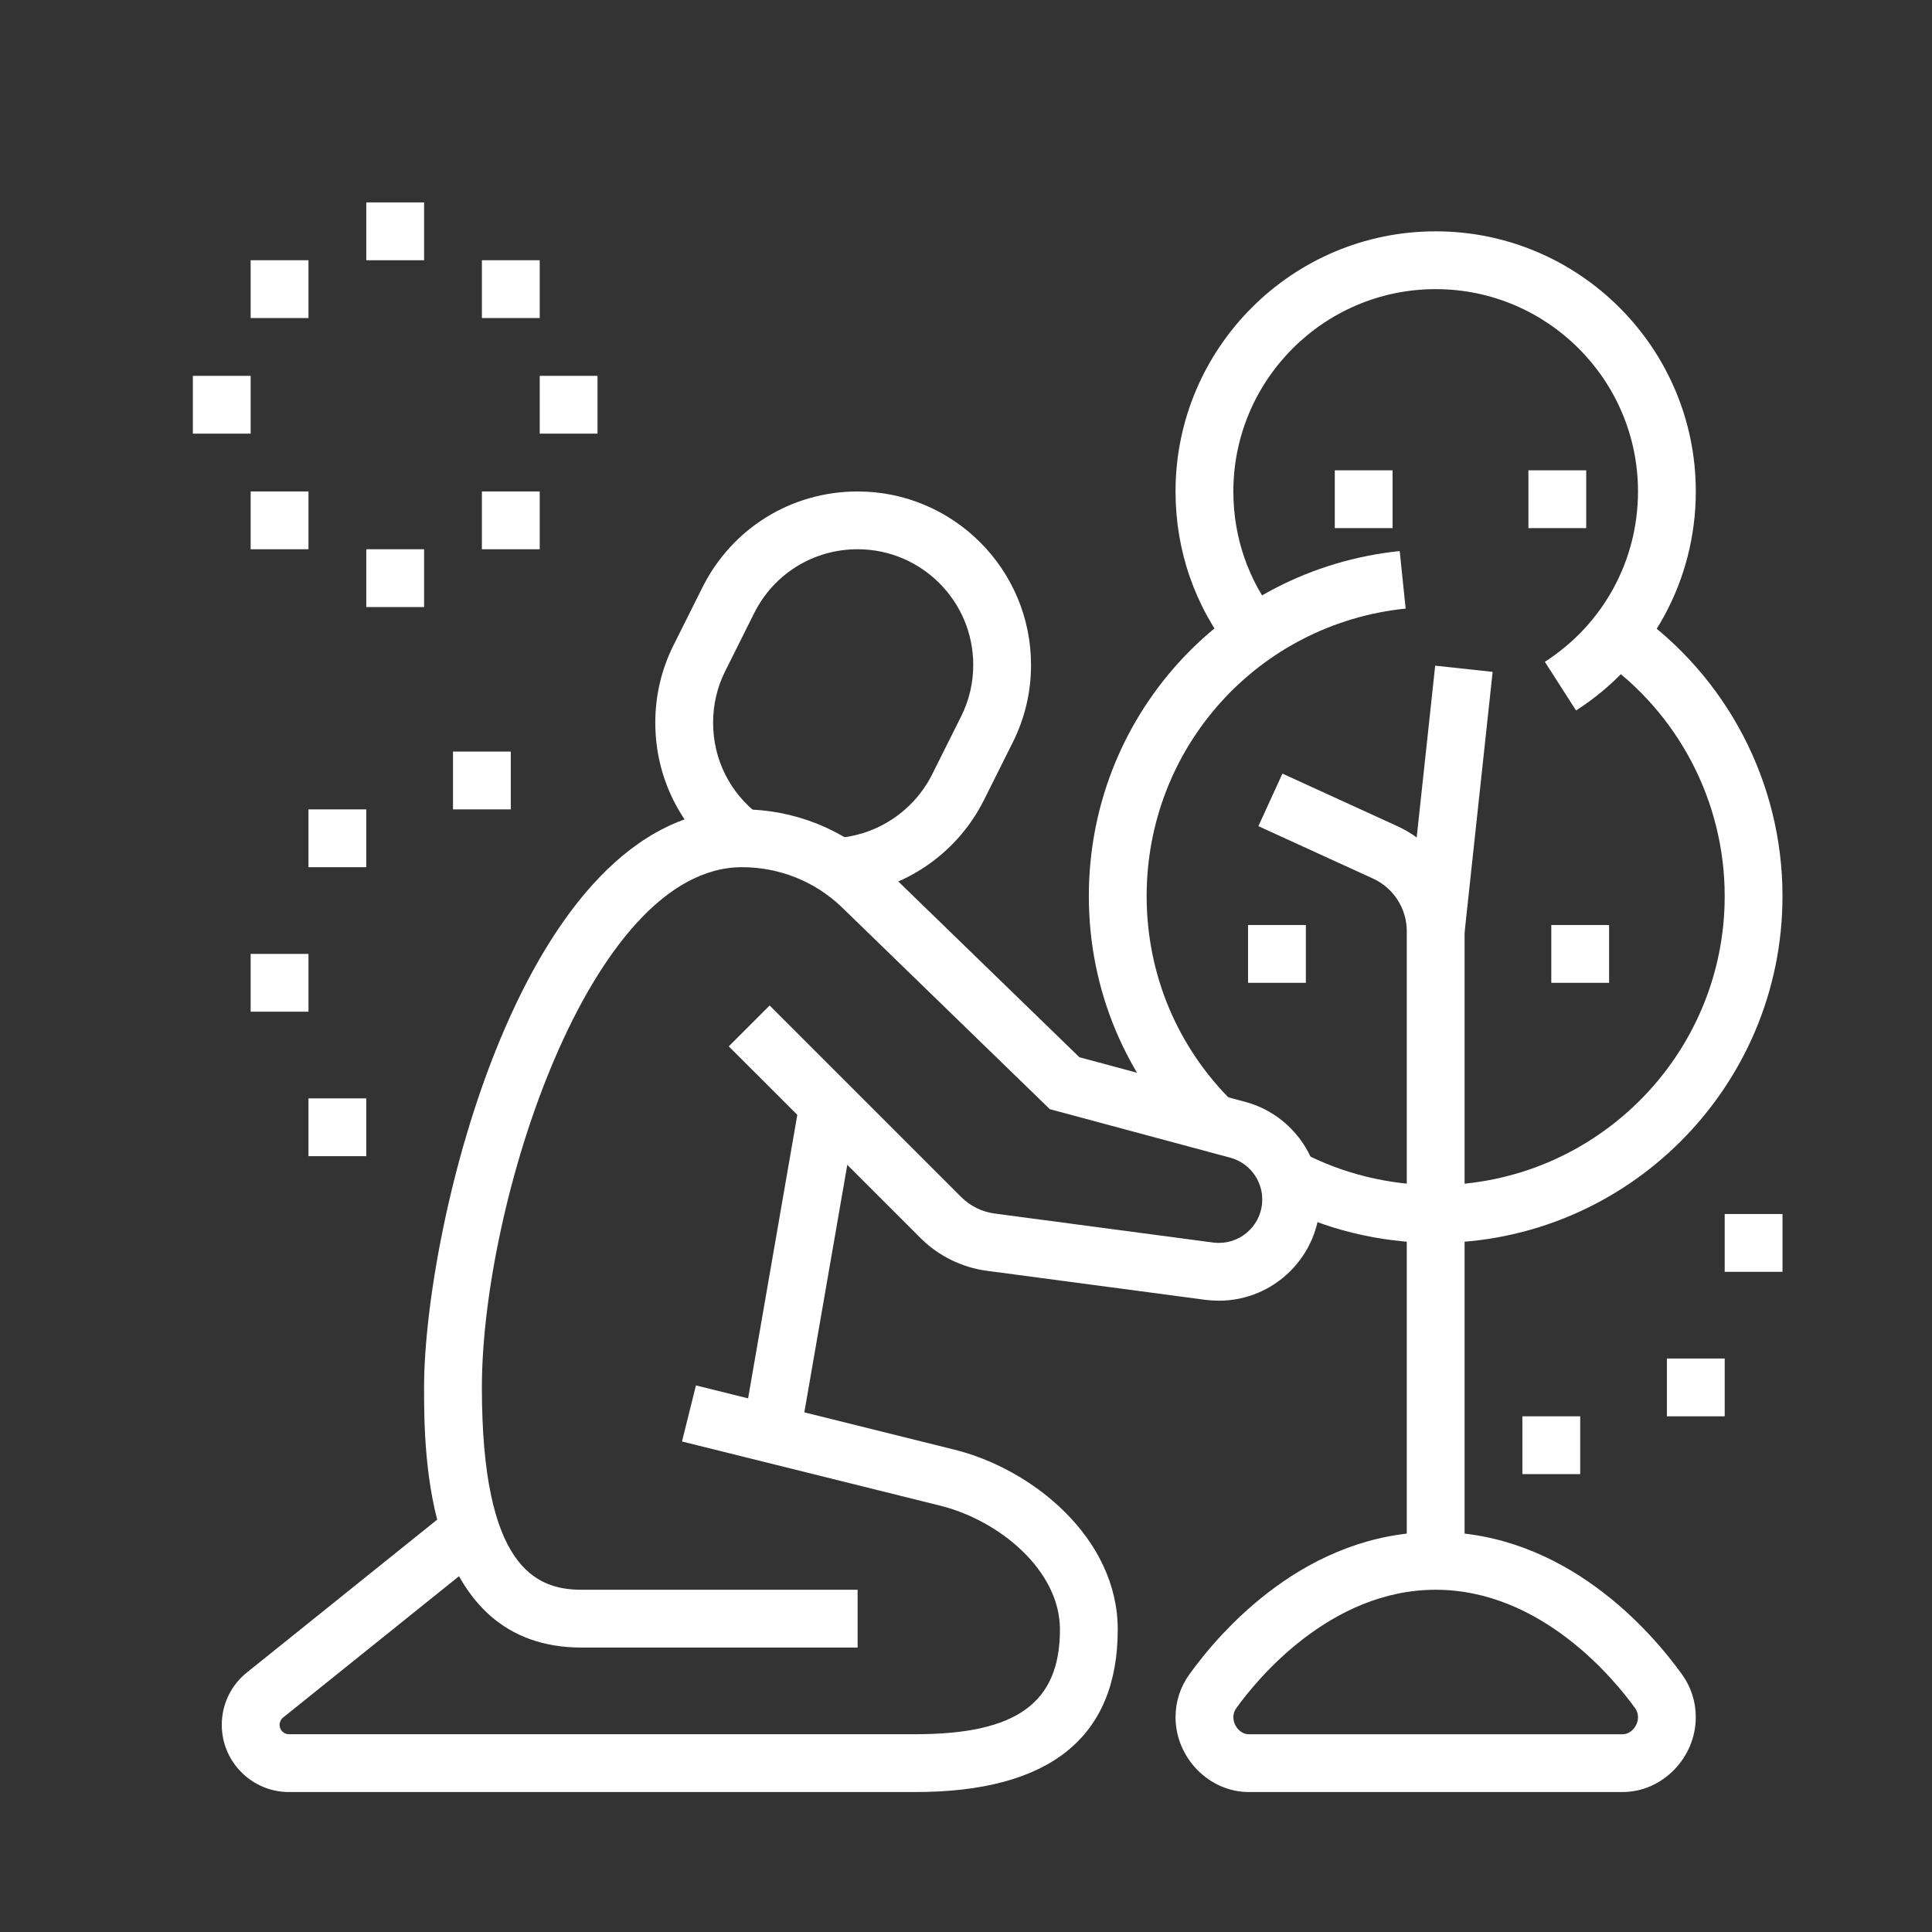<?xml version="1.0" encoding="utf-8"?>
<!-- Generator: Adobe Illustrator 16.0.0, SVG Export Plug-In . SVG Version: 6.00 Build 0)  -->
<!DOCTYPE svg PUBLIC "-//W3C//DTD SVG 1.1//EN" "http://www.w3.org/Graphics/SVG/1.1/DTD/svg11.dtd">
<svg version="1.1" id="Calque_1" xmlns="http://www.w3.org/2000/svg" xmlns:xlink="http://www.w3.org/1999/xlink" x="0px" y="0px"
	 width="110px" height="110px" viewBox="0 0 110 110" enable-background="new 0 0 110 110" xml:space="preserve">
<rect x="0" y="0" width="110" height="110" fill="#333333" stroke="none"/>
<g>
	<g>
		<g>
			
				<rect x="86.621" y="287.519" transform="matrix(0.102 0.995 -0.995 0.102 375.327 162.634)" fill="#F9A35B" width="21.907" height="3.409"/>
			<rect x="70.902" y="308.993" fill="#F9A35B" width="3.407" height="20.443"/>
			<path fill="#F9A35B" d="M72.605,324.325c-5.637,0-10.222-4.968-10.222-11.073c0-5.482,7.859-18.941,8.755-20.46l1.467-2.481
				l1.468,2.481c0.896,1.519,8.755,14.978,8.755,20.46C82.828,319.357,78.242,324.325,72.605,324.325z M72.609,297.091
				c-2.719,4.896-6.818,12.965-6.818,16.161c0,4.228,3.057,7.666,6.814,7.666c3.759,0,6.814-3.438,6.814-7.666
				C79.42,310.312,75.69,302.639,72.609,297.091z"/>
			
				<rect x="106.35" y="280.031" transform="matrix(0.928 0.371 -0.371 0.928 112.604 -21.05)" fill="#F9A35B" width="9.174" height="3.407"/>
			<path fill="#F9A35B" d="M81.523,284.777l-0.286-3.395c0.946-0.08,1.86-0.173,2.739-0.277l0.402,3.384
				C83.463,284.598,82.51,284.693,81.523,284.777z"/>
			<path fill="#F9A35B" d="M72.605,285.142c-2.615,0-25.555-0.191-25.555-6.814c0-6.624,22.939-6.815,25.555-6.815
				s25.555,0.191,25.555,6.815c0,2.542-3.022,4.296-9.512,5.515l-0.628-3.348c4.188-0.788,5.997-1.705,6.578-2.178
				c-1.509-1.327-9.42-3.396-21.993-3.396c-12.605,0-20.526,2.081-22.004,3.407c1.478,1.326,9.398,3.407,22.004,3.407
				c1.602,0,3.164-0.035,4.676-0.101l0.146,3.404C75.87,285.106,74.256,285.142,72.605,285.142z"/>
			<path fill="#F9A35B" d="M43.913,326.029c-3.933,0-20.713-14.936-20.713-32.37c0-12.992,5.589-20.443,15.333-20.443
				c6.543,0,9.966,2.447,11.427,3.906l-2.409,2.409c-0.875-0.875-3.504-2.908-9.018-2.908c-10.376,0-11.925,10.675-11.925,17.036
				c0,15.718,14.8,28.382,17.436,28.973L43.913,326.029z"/>
			<path fill="#F9A35B" d="M44.892,316.728c-3.131,0-13.173-9.798-13.173-21.242c0-8.61,3.911-13.751,10.465-13.751
				c3.457,0,5.637,1.041,6.861,1.915l-1.983,2.771c-0.667-0.477-2.189-1.278-4.878-1.278c-5.833,0-7.058,5.624-7.058,10.344
				c0,9.657,8.327,17.304,10.019,17.866c-0.001-0.002-0.095-0.032-0.252-0.032V316.728z"/>
			<path fill="#F9A35B" d="M72.605,336.25c-14.768,0-30.666-2.932-30.666-9.369l0.01-0.179l5.111-48.554l3.387,0.356l-5.098,48.438
				c0.192,2.041,9.796,5.9,27.255,5.9c17.446,0,27.049-3.854,27.256-5.896l-1.049-9.25l14.957-35.256l6.509-6.072l-11.772-4.803
				l-0.123,8.928l-8.781,14.902l-2.936-1.73l8.309-14.1v-8.055c0-1.878,1.529-3.406,3.408-3.406c0.539,0,1.055,0.121,1.533,0.361
				l12.248,5.025c0.973,0.633,1.551,1.7,1.551,2.856c0,1.079-0.508,2.089-1.37,2.731l-5.72,5.354L102.3,318.203l0.972,8.678
				C103.271,333.318,87.373,336.25,72.605,336.25z"/>
		</g>
		
			<rect x="51.704" y="319.709" transform="matrix(0.995 0.105 -0.105 0.995 33.896 -3.826)" fill="#F9A35B" width="3.406" height="2.75"/>
		
			<rect x="53.155" y="300.778" transform="matrix(0.995 0.105 -0.105 0.995 32.458 -4.053)" fill="#F9A35B" width="3.406" height="13.058"/>
	</g>
	<polygon fill="#F9A35B" points="84.531,247.661 81.124,247.661 81.124,251.068 84.531,251.068 84.531,247.661 	"/>
	<polygon fill="#F9A35B" points="94.754,251.068 91.346,251.068 91.346,254.476 94.754,254.476 94.754,251.068 	"/>
	<polygon fill="#F9A35B" points="104.975,257.883 101.568,257.883 101.568,261.291 104.975,261.291 104.975,257.883 	"/>
	<polygon fill="#F9A35B" points="74.31,245.957 70.902,245.957 70.902,249.364 74.31,249.364 74.31,245.957 	"/>
	<polygon fill="#F9A35B" points="64.088,247.661 60.68,247.661 60.68,251.068 64.088,251.068 64.088,247.661 	"/>
	<polygon fill="#F9A35B" points="53.866,251.068 50.458,251.068 50.458,254.476 53.866,254.476 53.866,251.068 	"/>
	<polygon fill="#F9A35B" points="36.83,268.105 33.422,268.105 33.422,271.512 36.83,271.512 36.83,268.105 	"/>
	<polygon fill="#F9A35B" points="43.644,257.883 40.236,257.883 40.236,261.291 43.644,261.291 43.644,257.883 	"/>
</g>
<g>
	<g>
		<g>
			
				<rect x="-60.707" y="264.52" transform="matrix(0.102 0.995 -0.995 0.102 220.16 288.541)" fill="#FFFFFF" width="21.907" height="3.409"/>
			<rect x="-76.426" y="285.994" fill="#FFFFFF" width="3.407" height="20.443"/>
			<path fill="#FFFFFF" d="M-74.723,301.326c-5.636,0-10.222-4.968-10.222-11.073c0-5.482,7.859-18.941,8.755-20.46l1.467-2.481
				l1.468,2.481c0.896,1.519,8.755,14.978,8.755,20.46C-64.5,296.358-69.086,301.326-74.723,301.326z M-74.719,274.092
				c-2.719,4.896-6.818,12.965-6.818,16.161c0,4.228,3.057,7.666,6.814,7.666c3.759,0,6.814-3.438,6.814-7.666
				C-67.908,287.313-71.638,279.64-74.719,274.092z"/>
			
				<rect x="-40.978" y="257.032" transform="matrix(0.928 0.371 -0.371 0.928 93.516 32.036)" fill="#FFFFFF" width="9.174" height="3.407"/>
			<path fill="#FFFFFF" d="M-65.805,261.778l-0.286-3.395c0.946-0.08,1.86-0.173,2.739-0.277l0.402,3.384
				C-63.865,261.599-64.818,261.694-65.805,261.778z"/>
			<path fill="#FFFFFF" d="M-74.723,262.143c-2.615,0-25.555-0.191-25.555-6.814s22.94-6.815,25.555-6.815
				c2.615,0,25.555,0.192,25.555,6.815c0,2.542-3.022,4.296-9.512,5.515l-0.628-3.348c4.188-0.788,5.997-1.705,6.578-2.178
				c-1.509-1.327-9.42-3.397-21.993-3.397c-12.605,0-20.526,2.082-22.004,3.408c1.478,1.326,9.398,3.407,22.004,3.407
				c1.602,0,3.164-0.035,4.676-0.101l0.146,3.404C-71.458,262.107-73.072,262.143-74.723,262.143z"/>
			<path fill="#FFFFFF" d="M-103.415,303.03c-3.933,0-20.713-14.936-20.713-32.37c0-12.992,5.589-20.443,15.333-20.443
				c6.543,0,9.966,2.447,11.427,3.906l-2.409,2.409c-0.875-0.875-3.504-2.908-9.018-2.908c-10.376,0-11.925,10.675-11.925,17.036
				c0,15.718,14.8,28.382,17.436,28.973L-103.415,303.03z"/>
			<path fill="#FFFFFF" d="M-102.437,293.729c-3.131,0-13.173-9.798-13.173-21.242c0-8.61,3.911-13.751,10.465-13.751
				c3.457,0,5.637,1.041,6.861,1.915l-1.983,2.771c-0.667-0.477-2.189-1.278-4.878-1.278c-5.833,0-7.058,5.624-7.058,10.344
				c0,9.657,8.327,17.304,10.019,17.866c-0.001-0.002-0.095-0.032-0.252-0.032V293.729z"/>
			<path fill="#FFFFFF" d="M-74.723,313.251c-14.768,0-30.666-2.932-30.666-9.369l0.01-0.179l5.111-48.554l3.387,0.356
				l-5.098,48.438c0.192,2.041,9.796,5.9,27.255,5.9c17.446,0,27.049-3.854,27.256-5.896l-1.049-9.25l14.957-35.256l6.509-6.073
				l-11.772-4.801l-0.123,8.927l-8.781,14.902l-2.936-1.73l8.309-14.1v-8.055c0-1.878,1.529-3.407,3.408-3.407
				c0.539,0,1.055,0.122,1.533,0.363l12.248,5.023c0.973,0.633,1.551,1.701,1.551,2.857c0,1.079-0.508,2.089-1.37,2.731l-5.72,5.354
				l-14.325,33.769l0.972,8.678C-44.057,310.319-59.955,313.251-74.723,313.251z"/>
		</g>
		
			<rect x="-95.624" y="296.71" transform="matrix(0.995 0.105 -0.105 0.995 30.68 11.466)" fill="#FFFFFF" width="3.406" height="2.75"/>
		
			<rect x="-94.173" y="277.779" transform="matrix(0.995 0.105 -0.105 0.995 29.242 11.237)" fill="#FFFFFF" width="3.406" height="13.058"/>
	</g>
	<polygon fill="#FFFFFF" points="-62.797,224.662 -66.204,224.662 -66.204,228.069 -62.797,228.069 -62.797,224.662 	"/>
	<polygon fill="#FFFFFF" points="-52.574,228.069 -55.982,228.069 -55.982,231.477 -52.574,231.477 -52.574,228.069 	"/>
	<polygon fill="#FFFFFF" points="-42.354,234.884 -45.76,234.884 -45.76,238.291 -42.354,238.291 -42.354,234.884 	"/>
	<polygon fill="#FFFFFF" points="-73.019,222.959 -76.426,222.959 -76.426,226.365 -73.019,226.365 -73.019,222.959 	"/>
	<polygon fill="#FFFFFF" points="-83.241,224.662 -86.648,224.662 -86.648,228.069 -83.241,228.069 -83.241,224.662 	"/>
	<polygon fill="#FFFFFF" points="-93.462,228.069 -96.87,228.069 -96.87,231.477 -93.462,231.477 -93.462,228.069 	"/>
	<polygon fill="#FFFFFF" points="-110.499,245.105 -113.906,245.105 -113.906,248.513 -110.499,248.513 -110.499,245.105 	"/>
	<polygon fill="#FFFFFF" points="-103.685,234.884 -107.092,234.884 -107.092,238.291 -103.685,238.291 -103.685,234.884 	"/>
</g>
<g>
	<path fill="#F9A35B" d="M-174.458,201.908h-9.169v-3.406h9.169c9.991,0,27.082-9.047,34.572-16.538
		c2.17-2.172,3.896-5.896,5.002-8.781l-39.129,21.911h-14.073v-3.406h13.185l45.749-25.621l-1.068,3.92
		c-0.11,0.4-2.728,9.858-7.254,14.387C-145.585,192.482-163.507,201.908-174.458,201.908z"/>
	<path fill="#F9A35B" d="M-213.642,222.352c-1.371,0-2.603-0.814-3.138-2.076l-3.364-6.719c-0.225-0.531-0.313-0.973-0.313-1.426
		c0-1.203,0.646-2.328,1.682-2.939c0,0,28.683-16.871,28.954-17.033c0.524-0.309,1.123-0.471,1.734-0.471
		c1.301,0,2.47,0.723,3.051,1.889l3.409,6.818c0.231,0.465,0.354,0.99,0.354,1.514c0,1.203-0.646,2.328-1.682,2.938l-28.96,17.037
		C-212.433,222.189-213.031,222.352-213.642,222.352z M-188.132,195.018c-0.779,0.561-2.148,1.365-4.48,2.738l-24.436,14.375
		l3.359,6.715l29.009-16.938L-188.132,195.018z"/>
	<rect x="-177.865" y="200.205" fill="#F9A35B" width="3.407" height="7.465"/>
	<path fill="#F9A35B" d="M-173.905,193.736l-3.334-0.695c2.12-10.178,9.706-24.318,16.91-31.521
		c4.527-4.527,13.985-7.145,14.387-7.254l3.92-1.069l-19.333,34.521l-2.972-1.664l15.188-27.122
		c-2.887,1.106-6.614,2.832-8.781,4.998C-163.883,169.892-171.729,183.291-173.905,193.736z"/>
	<rect x="-171.051" y="199.615" fill="#F9A35B" width="3.407" height="12.516"/>
	<path fill="#F9A35B" d="M-188.087,244.5c-0.453,0-0.896-0.088-1.316-0.264l-6.924-3.457c-1.167-0.492-1.981-1.723-1.981-3.094
		c0-0.611,0.163-1.209,0.473-1.732l17.033-28.955c0.876-1.488,2.917-2.088,4.452-1.328l0.005,0.002l6.814,3.406
		c1.165,0.582,1.888,1.752,1.888,3.053c0,0.609-0.163,1.209-0.472,1.73l-17.033,28.957
		C-185.759,243.854-186.884,244.5-188.087,244.5z M-177.862,208.723l-17.04,28.963l6.913,3.453l16.938-29.008L-177.862,208.723z"/>
	<polygon fill="#F9A35B" points="-186.383,150.798 -189.791,150.798 -189.791,154.206 -186.383,154.206 -186.383,150.798 	"/>
	<polygon fill="#F9A35B" points="-174.458,143.983 -177.865,143.983 -177.865,147.392 -174.458,147.392 -174.458,143.983 	"/>
	<polygon fill="#F9A35B" points="-203.42,184.873 -206.827,184.873 -206.827,188.279 -203.42,188.279 -203.42,184.873 	"/>
	<polygon fill="#F9A35B" points="-201.716,171.242 -205.124,171.242 -205.124,174.649 -201.716,174.649 -201.716,171.242 	"/>
	<polygon fill="#F9A35B" points="-194.902,159.316 -198.309,159.316 -198.309,162.724 -194.902,162.724 -194.902,159.316 	"/>
	<polygon fill="#F9A35B" points="-160.829,142.28 -164.236,142.28 -164.236,145.688 -160.829,145.688 -160.829,142.28 	"/>
	<polygon fill="#F9A35B" points="-135.274,150.798 -138.681,150.798 -138.681,154.206 -135.274,154.206 -135.274,150.798 	"/>
	<polygon fill="#F9A35B" points="-160.829,227.463 -164.236,227.463 -164.236,230.871 -160.829,230.871 -160.829,227.463 	"/>
	<polygon fill="#F9A35B" points="-147.199,225.76 -150.607,225.76 -150.607,229.168 -147.199,229.168 -147.199,225.76 	"/>
	<polygon fill="#F9A35B" points="-147.199,143.983 -150.607,143.983 -150.607,147.392 -147.199,147.392 -147.199,143.983 	"/>
	<polygon fill="#F9A35B" points="-118.238,184.873 -121.644,184.873 -121.644,188.279 -118.238,188.279 -118.238,184.873 	"/>
	<polygon fill="#F9A35B" points="-119.941,198.502 -123.348,198.502 -123.348,201.908 -119.941,201.908 -119.941,198.502 	"/>
	<polygon fill="#F9A35B" points="-119.941,171.242 -123.348,171.242 -123.348,174.649 -119.941,174.649 -119.941,171.242 	"/>
	<polygon fill="#F9A35B" points="-126.755,159.316 -130.164,159.316 -130.164,162.724 -126.755,162.724 -126.755,159.316 	"/>
	<polygon fill="#F9A35B" points="-126.755,210.428 -130.164,210.428 -130.164,213.834 -126.755,213.834 -126.755,210.428 	"/>
	<polygon fill="#F9A35B" points="-135.274,218.945 -138.681,218.945 -138.681,222.352 -135.274,222.352 -135.274,218.945 	"/>
	
		<rect x="-214.27" y="209.956" transform="matrix(0.448 0.894 -0.894 0.448 74.009 303.436)" fill="#F9A35B" width="11.035" height="3.407"/>
	
		<rect x="-193.525" y="231.76" transform="matrix(0.894 0.448 -0.448 0.894 84.594 108.803)" fill="#F9A35B" width="11.034" height="3.407"/>
</g>
<g>
	<path fill="#FFFFFF" d="M-294.369,32.926h-9.169V29.52h9.169c9.99,0,27.082-9.047,34.572-16.538
		c2.17-2.172,3.896-5.896,5.001-8.781l-39.129,21.911h-14.073v-3.406h13.185l45.749-25.621l-1.069,3.92
		c-0.11,0.4-2.728,9.858-7.254,14.387C-265.496,23.5-283.417,32.926-294.369,32.926z"/>
	<path fill="#FFFFFF" d="M-333.552,53.37c-1.371,0-2.603-0.814-3.138-2.076l-3.364-6.719c-0.225-0.531-0.313-0.973-0.313-1.426
		c0-1.203,0.646-2.328,1.682-2.939c0,0,28.683-16.871,28.954-17.033c0.524-0.309,1.123-0.471,1.734-0.471
		c1.301,0,2.47,0.723,3.051,1.889l3.409,6.818c0.231,0.465,0.354,0.99,0.354,1.514c0,1.203-0.646,2.328-1.682,2.938l-28.96,17.037
		C-332.343,53.208-332.942,53.37-333.552,53.37z M-308.042,26.036c-0.779,0.561-2.148,1.365-4.48,2.738l-24.436,14.375l3.359,6.715
		l29.009-16.938L-308.042,26.036z"/>
	<rect x="-297.776" y="31.223" fill="#FFFFFF" width="3.407" height="7.465"/>
	<path fill="#FFFFFF" d="M-293.816,24.754l-3.334-0.695c2.12-10.178,9.706-24.318,16.911-31.521
		c4.527-4.527,13.984-7.145,14.386-7.254l3.92-1.069l-19.333,34.521l-2.971-1.664l15.188-27.122
		c-2.888,1.106-6.615,2.832-8.781,4.998C-283.794,0.91-291.64,14.309-293.816,24.754z"/>
	<rect x="-290.961" y="30.633" fill="#FFFFFF" width="3.407" height="12.516"/>
	<path fill="#FFFFFF" d="M-307.998,75.518c-0.453,0-0.896-0.088-1.316-0.264l-6.924-3.457c-1.167-0.492-1.981-1.723-1.981-3.094
		c0-0.611,0.163-1.209,0.473-1.732l17.033-28.955c0.876-1.488,2.917-2.088,4.452-1.328l0.005,0.002l6.814,3.406
		c1.166,0.582,1.889,1.752,1.889,3.053c0,0.609-0.162,1.209-0.473,1.73l-17.033,28.957
		C-305.67,74.871-306.795,75.518-307.998,75.518z M-297.772,39.741l-17.04,28.962l6.913,3.453l16.938-29.007L-297.772,39.741z"/>
	<polygon fill="#FFFFFF" points="-306.294,-18.184 -309.702,-18.184 -309.702,-14.776 -306.294,-14.776 -306.294,-18.184 	"/>
	<polygon fill="#FFFFFF" points="-294.369,-24.999 -297.776,-24.999 -297.776,-21.59 -294.369,-21.59 -294.369,-24.999 	"/>
	<polygon fill="#FFFFFF" points="-323.331,15.891 -326.738,15.891 -326.738,19.297 -323.331,19.297 -323.331,15.891 	"/>
	<polygon fill="#FFFFFF" points="-321.627,2.26 -325.034,2.26 -325.034,5.667 -321.627,5.667 -321.627,2.26 	"/>
	<polygon fill="#FFFFFF" points="-314.813,-9.666 -318.22,-9.666 -318.22,-6.258 -314.813,-6.258 -314.813,-9.666 	"/>
	<polygon fill="#FFFFFF" points="-280.74,-26.702 -284.146,-26.702 -284.146,-23.294 -280.74,-23.294 -280.74,-26.702 	"/>
	<polygon fill="#FFFFFF" points="-255.185,-18.184 -258.591,-18.184 -258.591,-14.776 -255.185,-14.776 -255.185,-18.184 	"/>
	<polygon fill="#FFFFFF" points="-280.74,58.48 -284.146,58.48 -284.146,61.889 -280.74,61.889 -280.74,58.48 	"/>
	<polygon fill="#FFFFFF" points="-267.11,56.777 -270.517,56.777 -270.517,60.186 -267.11,60.186 -267.11,56.777 	"/>
	<polygon fill="#FFFFFF" points="-267.11,-24.999 -270.517,-24.999 -270.517,-21.59 -267.11,-21.59 -267.11,-24.999 	"/>
	<polygon fill="#FFFFFF" points="-238.148,15.891 -241.555,15.891 -241.555,19.297 -238.148,19.297 -238.148,15.891 	"/>
	<polygon fill="#FFFFFF" points="-239.851,29.52 -243.259,29.52 -243.259,32.926 -239.851,32.926 -239.851,29.52 	"/>
	<polygon fill="#FFFFFF" points="-239.851,2.26 -243.259,2.26 -243.259,5.667 -239.851,5.667 -239.851,2.26 	"/>
	<polygon fill="#FFFFFF" points="-246.667,-9.666 -250.074,-9.666 -250.074,-6.258 -246.667,-6.258 -246.667,-9.666 	"/>
	<polygon fill="#FFFFFF" points="-246.667,41.446 -250.074,41.446 -250.074,44.852 -246.667,44.852 -246.667,41.446 	"/>
	<polygon fill="#FFFFFF" points="-255.185,49.963 -258.591,49.963 -258.591,53.37 -255.185,53.37 -255.185,49.963 	"/>
	
		<rect x="-334.18" y="40.974" transform="matrix(0.448 0.894 -0.894 0.448 -143.237 317.373)" fill="#FFFFFF" width="11.035" height="3.407"/>
	
		<rect x="-313.436" y="62.777" transform="matrix(0.894 0.448 -0.448 0.894 -3.693 144.597)" fill="#FFFFFF" width="11.034" height="3.407"/>
</g>
<g>
	<path fill="#F9A35B" d="M252.016,192.646h-35.669c-2.108,0-3.824-1.715-3.824-3.824c0-1.164,0.52-2.252,1.426-2.979l11.693-9.393
		l2.061,2.564l-11.691,9.393c-0.124,0.1-0.197,0.256-0.197,0.414c0,0.295,0.238,0.533,0.533,0.533h35.669
		c5.769,0,8.229-1.783,8.229-5.965c0-3.385-3.5-6.25-6.885-7.064l-14.634-3.639l0.795-3.193l14.622,3.635
		c4.548,1.096,9.393,5.066,9.393,10.262C263.535,189.532,259.659,192.646,252.016,192.646z"/>
	
		<rect x="243.809" y="153.41" transform="matrix(0.985 0.171 -0.171 0.985 31.449 -39.55)" fill="#F9A35B" width="3.292" height="18.989"/>
	
		<rect x="280.795" y="128.691" transform="matrix(0.994 0.107 -0.107 0.994 16.265 -29.556)" fill="#F9A35B" width="3.291" height="14.979"/>
	<path fill="#F9A35B" d="M283.282,179.481h-3.291v-35.854c0-1.285-0.754-2.459-1.922-2.992l-6.527-2.984l1.369-2.992l6.525,2.984
		c2.335,1.064,3.846,3.414,3.846,5.984V179.481z"/>
	<path fill="#F9A35B" d="M292.282,192.646h-21.29c-2.258,0-4.166-1.951-4.166-4.262c0-0.879,0.271-1.723,0.784-2.434
		c1.754-2.439,6.631-8.113,14.026-8.113s12.273,5.674,14.026,8.113c0.515,0.711,0.784,1.555,0.784,2.434
		C296.447,190.694,294.54,192.646,292.282,192.646z M281.637,181.128c-6.037,0-10.218,5.16-11.355,6.744
		c-0.107,0.148-0.163,0.326-0.163,0.512c0,0.508,0.414,0.971,0.874,0.971h21.29c0.458,0,0.874-0.463,0.874-0.971
		c0-0.186-0.058-0.363-0.164-0.512C291.854,186.288,287.673,181.128,281.637,181.128z"/>
	<polygon fill="#F9A35B" points="224.041,102.138 220.749,102.138 220.749,105.431 224.041,105.431 224.041,102.138 	"/>
	<polygon fill="#F9A35B" points="230.624,105.431 227.332,105.431 227.332,108.722 230.624,108.722 230.624,105.431 	"/>
	<polygon fill="#F9A35B" points="214.167,112.013 210.876,112.013 210.876,115.304 214.167,115.304 214.167,112.013 	"/>
	<polygon fill="#F9A35B" points="233.915,112.013 230.624,112.013 230.624,115.304 233.915,115.304 233.915,112.013 	"/>
	<polygon fill="#F9A35B" points="224.041,121.886 220.749,121.886 220.749,125.177 224.041,125.177 224.041,121.886 	"/>
	<polygon fill="#F9A35B" points="217.458,118.595 214.167,118.595 214.167,121.886 217.458,121.886 217.458,118.595 	"/>
	<polygon fill="#F9A35B" points="230.624,118.595 227.332,118.595 227.332,121.886 230.624,121.886 230.624,118.595 	"/>
	<polygon fill="#F9A35B" points="217.458,105.431 214.167,105.431 214.167,108.722 217.458,108.722 217.458,105.431 	"/>
	<polygon fill="#F9A35B" points="228.978,133.405 225.687,133.405 225.687,136.696 228.978,136.696 228.978,133.405 	"/>
	<polygon fill="#F9A35B" points="217.458,144.925 214.167,144.925 214.167,148.216 217.458,148.216 217.458,144.925 	"/>
	<polygon fill="#F9A35B" points="220.749,136.696 217.458,136.696 217.458,139.987 220.749,139.987 220.749,136.696 	"/>
	<polygon fill="#F9A35B" points="220.749,153.151 217.458,153.151 217.458,156.442 220.749,156.442 220.749,153.151 	"/>
	<polygon fill="#F9A35B" points="301.384,159.735 298.093,159.735 298.093,163.026 301.384,163.026 301.384,159.735 	"/>
	<polygon fill="#F9A35B" points="274.245,143.279 270.954,143.279 270.954,146.57 274.245,146.57 274.245,143.279 	"/>
	<polygon fill="#F9A35B" points="291.511,143.279 288.22,143.279 288.22,146.57 291.511,146.57 291.511,143.279 	"/>
	<polygon fill="#F9A35B" points="290.207,117.392 286.916,117.392 286.916,120.683 290.207,120.683 290.207,117.392 	"/>
	<polygon fill="#F9A35B" points="279.184,117.392 275.893,117.392 275.893,120.683 279.184,120.683 279.184,117.392 	"/>
	<polygon fill="#F9A35B" points="298.093,167.962 294.802,167.962 294.802,171.253 298.093,171.253 298.093,167.962 	"/>
	<polygon fill="#F9A35B" points="289.865,171.253 286.573,171.253 286.573,174.544 289.865,174.544 289.865,171.253 	"/>
	<path fill="#F9A35B" d="M247.676,141.614l-0.196-3.283c2.337-0.141,4.441-1.531,5.491-3.633l1.646-3.291
		c0.458-0.918,0.691-1.908,0.691-2.939c0-3.631-2.952-6.582-6.583-6.582c-2.51,0-4.77,1.396-5.892,3.643l-1.645,3.291
		c-0.459,0.918-0.691,1.908-0.691,2.939c0,2.092,0.959,4.01,2.634,5.268l-1.979,2.631c-2.507-1.885-3.946-4.762-3.946-7.898
		c0-1.547,0.349-3.031,1.037-4.41l1.646-3.291c1.684-3.371,5.07-5.463,8.835-5.463c5.445,0,9.874,4.43,9.874,9.873
		c0,1.549-0.349,3.031-1.038,4.41l-1.646,3.293C254.34,139.319,251.184,141.407,247.676,141.614z"/>
	<path fill="#F9A35B" d="M248.725,184.419h-15.714c-8.97,0-8.97-11.148-8.97-14.811c0-9.064,5.567-32.912,18.102-32.912
		c2.957,0,5.768,1.119,7.913,3.148l11.296,10.965l9.442,2.541c2.509,0.674,4.261,2.961,4.261,5.561c0,3.176-2.584,5.76-5.76,5.76
		c-0.254,0-0.506-0.018-0.752-0.047l-12.463-1.656c-1.421-0.188-2.764-0.854-3.781-1.871l-10.91-10.908l2.327-2.326l10.91,10.908
		c0.51,0.51,1.18,0.84,1.889,0.936l12.451,1.652c0.1,0.014,0.213,0.021,0.329,0.021c1.361,0,2.469-1.107,2.469-2.469
		c0-1.115-0.751-2.096-1.824-2.383l-10.271-2.762l-11.891-11.545c-1.519-1.436-3.524-2.234-5.636-2.234
		c-8.702,0-14.811,19.217-14.811,29.621c0,10.209,3.036,11.52,5.679,11.52h15.714V184.419z"/>
	<path fill="#F9A35B" d="M281.637,161.38c-3.198,0-6.373-0.783-9.188-2.264l1.533-2.912c2.343,1.232,4.989,1.885,7.655,1.885
		c9.073,0,16.456-7.383,16.456-16.455c0-5.387-2.644-10.441-7.071-13.52l1.881-2.703c5.312,3.695,8.481,9.758,8.481,16.223
		C301.384,152.522,292.526,161.38,281.637,161.38z"/>
	<path fill="#F9A35B" d="M267.816,155.737c-3.821-3.744-5.927-8.754-5.927-14.104c0-10.158,7.609-18.602,17.7-19.645l0.337,3.275
		c-8.408,0.867-14.746,7.904-14.746,16.369c0,4.459,1.755,8.633,4.94,11.754L267.816,155.737z"/>
	<path fill="#F9A35B" d="M289.63,131.065l-1.777-2.771c3.32-2.133,5.304-5.76,5.304-9.699c0-6.352-5.168-11.52-11.52-11.52
		c-6.351,0-11.519,5.168-11.519,11.52c0,2.623,0.859,5.094,2.484,7.146l-2.581,2.043c-2.091-2.639-3.195-5.818-3.195-9.189
		c0-8.168,6.644-14.811,14.811-14.811s14.811,6.643,14.811,14.811C296.447,123.661,293.898,128.321,289.63,131.065z"/>
</g>
<g>
	<path fill="#F9A35B" d="M192.773-20.536c-7.258,0-13.164-5.906-13.164-13.165v-3.595h3.291v3.595c0,5.445,4.429,9.874,9.873,9.874
		c5.445,0,9.874-4.429,9.874-9.874v-3.595h3.291v3.595C205.938-26.441,200.033-20.536,192.773-20.536z"/>
	<path fill="#F9A35B" d="M192.773-12.307c-2.911,0-5.563-1.73-5.855-1.928l-0.727-0.488v-8.57h3.291v6.746
		c0.774,0.4,2.056,0.948,3.291,0.948c1.202,0,2.479-0.437,3.292-0.779V-23.3h3.291v8.935l-0.852,0.469
		C198.389-13.83,195.599-12.307,192.773-12.307z"/>
	<path fill="#F9A35B" d="M191.128,25.541h-18.101c-3.631,0-6.583-2.951-6.583-6.582c0-2.324,0.149-22.869,5.347-28.787
		c3.678-4.19,14.423-7.051,15.637-7.365l0.82,3.188c-3.023,0.78-11.436,3.441-13.984,6.35c-3.715,4.228-4.528,20.645-4.528,26.613
		c0,1.814,1.478,3.291,3.292,3.291h18.101c1.813,0,3.292-1.477,3.292-3.291s-1.479-3.291-3.292-3.291h-14.216l1.646-9.872
		l3.246,0.54l-1.006,6.041h10.329c3.631,0,6.583,2.951,6.583,6.582S194.759,25.541,191.128,25.541z"/>
	<path fill="#F9A35B" d="M196.065,2.502h-1.646V0.857c0-7.32,4.199-11.52,11.519-11.52c2.093,0,3.291,1.199,3.291,3.291
		C209.229-0.45,205.293,2.502,196.065,2.502z M205.938-7.372c-4.943,0-7.617,2.146-8.135,6.545
		C205.306-1.178,205.938-3.893,205.938-7.372z"/>
	<path fill="#F9A35B" d="M197.711,2.502h-1.646c-9.228,0-13.165-2.952-13.165-9.874c0-2.092,1.199-3.291,3.291-3.291
		c7.318,0,11.52,4.199,11.52,11.52V2.502z M186.191-7.372c0,3.479,0.632,6.193,8.135,6.545
		C193.809-5.225,191.135-7.372,186.191-7.372z"/>
	<rect x="194.416" y="0.857" fill="#F9A35B" width="3.292" height="6.619"/>
	<path fill="#F9A35B" d="M203.321,15.667h-14.528l-3.09-3.092c-0.746-0.742-1.157-1.74-1.157-2.809c0-2.191,1.779-3.973,3.966-3.973
		h15.092c2.195,0,3.98,1.781,3.98,3.973c0,1.043-0.427,2.067-1.173,2.811L203.321,15.667z M190.156,12.376h11.802l2.128-2.128
		c0.132-0.132,0.207-0.308,0.207-0.481c0-0.37-0.314-0.682-0.689-0.682h-15.092c-0.372,0-0.675,0.305-0.675,0.682
		c0,0.186,0.067,0.355,0.189,0.48L190.156,12.376z"/>
	<path fill="#F9A35B" d="M199.443,32.124h-6.851c-1.527-0.002-2.961-0.491-4.039-1.379c-2.02-1.667-3.384-3.995-3.844-6.559
		l3.239-0.581c0.322,1.797,1.281,3.431,2.698,4.599c0.49,0.403,1.184,0.627,1.948,0.628h6.848c0.784,0,1.494-0.237,2.004-0.67
		c1.775-1.512,2.838-3.723,2.838-5.914c0-2.959-0.416-4.768-2.785-7.038l2.279-2.376c3.175,3.046,3.797,5.759,3.797,9.414
		c0,3.143-1.494,6.291-3.997,8.422C202.476,31.607,201.005,32.124,199.443,32.124z"/>
	<rect x="176.318" y="23.896" fill="#F9A35B" width="3.291" height="8.228"/>
	<path fill="#F9A35B" d="M197.826-13.695l-0.231-3.281c15.696-1.101,20.085-2.568,35.185-16.94l2.27,2.385
		C219.37-16.608,213.998-14.828,197.826-13.695z"/>
	<path fill="#F9A35B" d="M237.205,32.124c-10.385,0-14.104-18.739-14.743-22.495c-0.045-0.268-0.067-0.523-0.067-0.793
		c0-2.584,2.104-4.688,4.688-4.688h6.832v3.291h-6.832c-0.77,0-1.396,0.627-1.396,1.396c0,0.082,0.007,0.162,0.021,0.243
		c1.248,7.335,5.076,19.753,11.498,19.753c6.42,0,10.25-12.418,11.5-19.756c0.013-0.078,0.02-0.158,0.02-0.24
		c0-0.77-0.627-1.396-1.398-1.396h-6.83V4.148h6.83c2.586,0,4.689,2.104,4.689,4.688c0,0.27-0.022,0.525-0.066,0.789
		C251.309,13.384,247.59,32.124,237.205,32.124z"/>
	<rect x="238.851" y="-25.755" fill="#F9A35B" width="3.291" height="41.423"/>
	<path fill="#F9A35B" d="M235.56,15.667h-3.291v-50.466l-4.114-5.485c-0.532-0.708-0.823-1.584-0.823-2.468
		c0-2.269,1.846-4.114,4.114-4.114h11.52c2.269,0,4.114,1.845,4.114,4.114c0,0.884-0.291,1.76-0.821,2.467l-2.914,3.884
		l-2.632-1.977l2.912-3.881c0.104-0.14,0.163-0.317,0.163-0.494c0-0.453-0.369-0.823-0.822-0.823h-11.52
		c-0.453,0-0.822,0.37-0.822,0.823c0,0.177,0.058,0.354,0.165,0.497l4.771,6.361V15.667z"/>
	<path fill="#F9A35B" d="M214.167,32.124h-3.291V2.502c0-2.791,1.188-5.462,3.259-7.329l18.677-16.861l2.205,2.443L216.34-2.384
		c-1.381,1.245-2.173,3.026-2.173,4.887V32.124z"/>
	<path fill="#F9A35B" d="M238.851-23.827c-3.037,0-6.582-2.155-6.582-8.228c0-6.073,3.545-8.228,6.582-8.228
		s6.582,2.155,6.582,8.228C245.433-25.982,241.888-23.827,238.851-23.827z M238.851-36.992c-2.863,0-3.291,3.093-3.291,4.937
		s0.428,4.937,3.291,4.937c2.864,0,3.291-3.094,3.291-4.937S241.715-36.992,238.851-36.992z"/>
	
		<rect x="179.607" y="-52.004" transform="matrix(0.939 0.345 -0.345 0.939 -5.829 -65.51)" fill="#F9A35B" width="3.29" height="5.722"/>
	<path fill="#F9A35B" d="M192.773-35.346c-11.951,0-21.393,0-21.393-6.583c0-6.481,10.004-6.534,18.042-6.578l0.017,3.292
		c-7.145,0.039-14.768,0.326-14.768,3.286c0,3.292,9.202,3.292,18.102,3.292c8.9,0,18.103,0,18.103-3.292
		c0-0.603,0-2.205-5.789-2.894l-1.001-0.121l-4.545-12.363c-0.237-0.645-0.858-1.079-1.544-1.079h-10.446
		c-0.686,0-1.308,0.434-1.544,1.079l-2.838,7.717l-3.091-1.134l2.84-7.717c0.711-1.935,2.572-3.235,4.633-3.235h10.446
		c2.06,0,3.923,1.3,4.633,3.235l3.854,10.479c2.695,0.394,7.684,1.556,7.684,6.033C214.167-35.346,204.726-35.346,192.773-35.346z"
		/>
</g>
<g>
	<path fill="#FFFFFF" d="M52.12,102.031H16.451c-2.108,0-3.824-1.715-3.824-3.824c0-1.164,0.52-2.252,1.426-2.979l11.693-9.393
		l2.061,2.564l-11.691,9.393c-0.124,0.1-0.197,0.256-0.197,0.414c0,0.295,0.238,0.533,0.533,0.533H52.12
		c5.769,0,8.229-1.783,8.229-5.965c0-3.385-3.5-6.25-6.885-7.064L38.83,82.072l0.795-3.193l14.622,3.635
		c4.548,1.096,9.393,5.066,9.393,10.262C63.64,98.918,59.764,102.031,52.12,102.031z"/>
	
		<rect x="43.913" y="62.796" transform="matrix(0.985 0.171 -0.171 0.985 13.024 -6.722)" fill="#FFFFFF" width="3.292" height="18.989"/>
	
		<rect x="80.9" y="38.077" transform="matrix(0.994 0.107 -0.107 0.994 5.373 -8.604)" fill="#FFFFFF" width="3.291" height="14.979"/>
	<path fill="#FFFFFF" d="M83.387,88.867h-3.291V53.014c0-1.285-0.754-2.459-1.922-2.992l-6.527-2.984l1.369-2.992l6.525,2.984
		c2.335,1.064,3.846,3.414,3.846,5.984V88.867z"/>
	<path fill="#FFFFFF" d="M92.387,102.031h-21.29c-2.258,0-4.166-1.951-4.166-4.262c0-0.879,0.271-1.723,0.784-2.434
		c1.754-2.439,6.631-8.113,14.026-8.113s12.273,5.674,14.026,8.113c0.515,0.711,0.784,1.555,0.784,2.434
		C96.552,100.08,94.645,102.031,92.387,102.031z M81.741,90.514c-6.037,0-10.218,5.16-11.355,6.744
		c-0.107,0.148-0.163,0.326-0.163,0.512c0,0.508,0.414,0.971,0.874,0.971h21.29c0.458,0,0.874-0.463,0.874-0.971
		c0-0.186-0.058-0.363-0.164-0.512C91.959,95.674,87.777,90.514,81.741,90.514z"/>
	<polygon fill="#FFFFFF" points="24.146,11.524 20.854,11.524 20.854,14.817 24.146,14.817 24.146,11.524 	"/>
	<polygon fill="#FFFFFF" points="30.729,14.817 27.437,14.817 27.437,18.108 30.729,18.108 30.729,14.817 	"/>
	<polygon fill="#FFFFFF" points="14.271,21.399 10.98,21.399 10.98,24.69 14.271,24.69 14.271,21.399 	"/>
	<polygon fill="#FFFFFF" points="34.02,21.399 30.729,21.399 30.729,24.69 34.02,24.69 34.02,21.399 	"/>
	<polygon fill="#FFFFFF" points="24.146,31.272 20.854,31.272 20.854,34.563 24.146,34.563 24.146,31.272 	"/>
	<polygon fill="#FFFFFF" points="17.563,27.981 14.271,27.981 14.271,31.272 17.563,31.272 17.563,27.981 	"/>
	<polygon fill="#FFFFFF" points="30.729,27.981 27.437,27.981 27.437,31.272 30.729,31.272 30.729,27.981 	"/>
	<polygon fill="#FFFFFF" points="17.563,14.817 14.271,14.817 14.271,18.108 17.563,18.108 17.563,14.817 	"/>
	<polygon fill="#FFFFFF" points="29.082,42.792 25.791,42.792 25.791,46.083 29.082,46.083 29.082,42.792 	"/>
	<polygon fill="#FFFFFF" points="17.563,54.311 14.271,54.311 14.271,57.602 17.563,57.602 17.563,54.311 	"/>
	<polygon fill="#FFFFFF" points="20.854,46.083 17.563,46.083 17.563,49.374 20.854,49.374 20.854,46.083 	"/>
	<polygon fill="#FFFFFF" points="20.854,62.537 17.563,62.537 17.563,65.828 20.854,65.828 20.854,62.537 	"/>
	<polygon fill="#FFFFFF" points="101.488,69.121 98.197,69.121 98.197,72.412 101.488,72.412 101.488,69.121 	"/>
	<polygon fill="#FFFFFF" points="74.35,52.667 71.059,52.667 71.059,55.958 74.35,55.958 74.35,52.667 	"/>
	<polygon fill="#FFFFFF" points="91.615,52.667 88.324,52.667 88.324,55.958 91.615,55.958 91.615,52.667 	"/>
	<polygon fill="#FFFFFF" points="90.312,26.778 87.021,26.778 87.021,30.069 90.312,30.069 90.312,26.778 	"/>
	<polygon fill="#FFFFFF" points="79.288,26.778 75.997,26.778 75.997,30.069 79.288,30.069 79.288,26.778 	"/>
	<polygon fill="#FFFFFF" points="98.197,77.348 94.906,77.348 94.906,80.639 98.197,80.639 98.197,77.348 	"/>
	<polygon fill="#FFFFFF" points="89.97,80.639 86.678,80.639 86.678,83.93 89.97,83.93 89.97,80.639 	"/>
	<path fill="#FFFFFF" d="M47.78,51l-0.196-3.283c2.337-0.141,4.441-1.531,5.491-3.633l1.646-3.291
		c0.458-0.918,0.691-1.908,0.691-2.939c0-3.631-2.952-6.582-6.583-6.582c-2.51,0-4.77,1.396-5.892,3.643l-1.645,3.291
		c-0.459,0.918-0.691,1.908-0.691,2.939c0,2.092,0.959,4.01,2.634,5.268l-1.979,2.631c-2.507-1.885-3.946-4.762-3.946-7.898
		c0-1.547,0.349-3.031,1.037-4.41l1.646-3.291c1.684-3.371,5.07-5.463,8.835-5.463c5.445,0,9.874,4.43,9.874,9.873
		c0,1.549-0.349,3.031-1.038,4.41l-1.646,3.293C54.444,48.706,51.288,50.793,47.78,51z"/>
	<path fill="#FFFFFF" d="M48.829,93.805H33.115c-8.97,0-8.97-11.148-8.97-14.811c0-9.064,5.567-32.912,18.102-32.912
		c2.957,0,5.768,1.119,7.913,3.148l11.296,10.964l9.442,2.541c2.509,0.674,4.261,2.961,4.261,5.561c0,3.176-2.584,5.76-5.76,5.76
		c-0.254,0-0.506-0.018-0.752-0.047l-12.463-1.656c-1.421-0.188-2.764-0.854-3.781-1.871l-10.91-10.908l2.327-2.326l10.91,10.908
		c0.51,0.51,1.18,0.84,1.889,0.936l12.451,1.652c0.1,0.014,0.213,0.021,0.329,0.021c1.361,0,2.469-1.107,2.469-2.469
		c0-1.115-0.751-2.096-1.824-2.383l-10.271-2.762L47.883,51.608c-1.519-1.436-3.524-2.234-5.636-2.234
		c-8.702,0-14.811,19.216-14.811,29.621c0,10.209,3.036,11.52,5.679,11.52h15.714V93.805z"/>
	<path fill="#FFFFFF" d="M81.741,70.766c-3.198,0-6.373-0.783-9.188-2.264l1.533-2.912c2.343,1.232,4.989,1.885,7.655,1.885
		c9.073,0,16.456-7.383,16.456-16.455c0-5.387-2.644-10.441-7.071-13.52l1.881-2.703c5.312,3.695,8.481,9.758,8.481,16.223
		C101.488,61.908,92.631,70.766,81.741,70.766z"/>
	<path fill="#FFFFFF" d="M67.921,65.123c-3.821-3.744-5.927-8.754-5.927-14.103c0-10.158,7.609-18.602,17.7-19.645l0.337,3.275
		c-8.408,0.867-14.746,7.904-14.746,16.369c0,4.459,1.755,8.632,4.94,11.753L67.921,65.123z"/>
	<path fill="#FFFFFF" d="M89.734,40.452l-1.777-2.771c3.32-2.133,5.304-5.76,5.304-9.699c0-6.352-5.168-11.52-11.52-11.52
		c-6.351,0-11.519,5.168-11.519,11.52c0,2.623,0.859,5.094,2.484,7.146l-2.581,2.043c-2.091-2.639-3.195-5.818-3.195-9.189
		c0-8.168,6.644-14.811,14.811-14.811s14.811,6.643,14.811,14.811C96.552,33.047,94.003,37.708,89.734,40.452z"/>
</g>
<g>
	<path fill="#FFFFFF" d="M371.899,1.718c-7.258,0-13.164-5.905-13.164-13.164v-3.596h3.291v3.596c0,5.444,4.429,9.873,9.873,9.873
		c5.445,0,9.874-4.429,9.874-9.873v-3.596h3.291v3.596C385.064-4.188,379.159,1.718,371.899,1.718z"/>
	<path fill="#FFFFFF" d="M371.899,9.946c-2.911,0-5.563-1.729-5.855-1.928l-0.727-0.488v-8.57h3.291v6.746
		c0.774,0.4,2.056,0.949,3.291,0.949c1.202,0,2.479-0.438,3.292-0.779v-6.922h3.291V7.89l-0.852,0.469
		C377.515,8.425,374.725,9.946,371.899,9.946z"/>
	<path fill="#FFFFFF" d="M370.254,47.794h-18.101c-3.631,0-6.583-2.951-6.583-6.582c0-2.323,0.149-22.869,5.347-28.786
		c3.678-4.19,14.423-7.052,15.637-7.365l0.82,3.188c-3.023,0.779-11.436,3.441-13.984,6.35c-3.715,4.229-4.528,20.646-4.528,26.613
		c0,1.814,1.478,3.292,3.292,3.292h18.101c1.813,0,3.292-1.478,3.292-3.292s-1.479-3.291-3.292-3.291h-14.216l1.646-9.871
		l3.246,0.539l-1.006,6.041h10.329c3.631,0,6.583,2.952,6.583,6.582C376.837,44.843,373.885,47.794,370.254,47.794z"/>
	<path fill="#FFFFFF" d="M375.191,24.757h-1.646V23.11c0-7.319,4.199-11.519,11.519-11.519c2.093,0,3.291,1.198,3.291,3.291
		C388.355,21.804,384.419,24.757,375.191,24.757z M385.064,14.883c-4.943,0-7.617,2.146-8.135,6.544
		C384.432,21.076,385.064,18.36,385.064,14.883z"/>
	<path fill="#FFFFFF" d="M376.837,24.757h-1.646c-9.228,0-13.165-2.953-13.165-9.874c0-2.093,1.199-3.291,3.291-3.291
		c7.318,0,11.52,4.199,11.52,11.519V24.757z M365.317,14.883c0,3.478,0.632,6.193,8.135,6.544
		C372.935,17.028,370.261,14.883,365.317,14.883z"/>
	<rect x="373.542" y="23.111" fill="#FFFFFF" width="3.292" height="6.619"/>
	<path fill="#FFFFFF" d="M382.447,37.921h-14.528l-3.09-3.092c-0.746-0.742-1.157-1.74-1.157-2.809c0-2.19,1.779-3.973,3.966-3.973
		h15.092c2.195,0,3.98,1.782,3.98,3.973c0,1.043-0.427,2.068-1.173,2.811L382.447,37.921z M369.282,34.63h11.802l2.128-2.127
		c0.132-0.133,0.207-0.308,0.207-0.482c0-0.369-0.314-0.682-0.689-0.682h-15.092c-0.372,0-0.675,0.305-0.675,0.682
		c0,0.186,0.067,0.356,0.189,0.48L369.282,34.63z"/>
	<path fill="#FFFFFF" d="M378.569,54.378h-6.851c-1.527-0.002-2.961-0.492-4.039-1.379c-2.02-1.668-3.384-3.996-3.844-6.559
		l3.239-0.582c0.322,1.797,1.281,3.432,2.698,4.6c0.49,0.402,1.184,0.627,1.948,0.627h6.848c0.784,0,1.494-0.236,2.004-0.67
		c1.775-1.512,2.838-3.723,2.838-5.913c0-2.96-0.416-4.769-2.785-7.038l2.279-2.376c3.175,3.046,3.797,5.759,3.797,9.414
		c0,3.142-1.494,6.29-3.997,8.421C381.602,53.86,380.131,54.378,378.569,54.378z"/>
	<rect x="355.444" y="46.149" fill="#FFFFFF" width="3.291" height="8.229"/>
	<path fill="#FFFFFF" d="M376.952,8.56l-0.231-3.281c15.696-1.102,20.085-2.568,35.185-16.94l2.27,2.385
		C398.496,5.646,393.124,7.427,376.952,8.56z"/>
	<path fill="#FFFFFF" d="M416.331,54.378c-10.385,0-14.104-18.74-14.743-22.496c-0.045-0.267-0.067-0.523-0.067-0.792
		c0-2.584,2.104-4.688,4.688-4.688h6.832v3.292h-6.832c-0.77,0-1.396,0.626-1.396,1.396c0,0.082,0.007,0.162,0.021,0.243
		c1.248,7.334,5.076,19.752,11.498,19.752c6.42,0,10.25-12.418,11.5-19.756c0.013-0.077,0.02-0.157,0.02-0.239
		c0-0.771-0.627-1.396-1.398-1.396h-6.83v-3.292h6.83c2.586,0,4.689,2.104,4.689,4.688c0,0.269-0.022,0.525-0.066,0.789
		C430.435,35.638,426.716,54.378,416.331,54.378z"/>
	<rect x="417.977" y="-3.501" fill="#FFFFFF" width="3.291" height="41.422"/>
	<path fill="#FFFFFF" d="M414.686,37.921h-3.291v-50.465l-4.114-5.485c-0.532-0.708-0.823-1.584-0.823-2.468
		c0-2.269,1.846-4.114,4.114-4.114h11.52c2.269,0,4.114,1.845,4.114,4.114c0,0.884-0.291,1.76-0.821,2.467l-2.914,3.884
		l-2.632-1.977l2.912-3.881c0.104-0.14,0.163-0.317,0.163-0.494c0-0.453-0.369-0.823-0.822-0.823h-11.52
		c-0.453,0-0.822,0.37-0.822,0.823c0,0.177,0.058,0.354,0.165,0.497l4.771,6.361V37.921z"/>
	<path fill="#FFFFFF" d="M393.293,54.378h-3.291V24.757c0-2.791,1.188-5.463,3.259-7.33l18.677-16.861l2.205,2.443L395.466,19.87
		c-1.381,1.244-2.173,3.025-2.173,4.887V54.378z"/>
	<path fill="#FFFFFF" d="M417.977-1.573c-3.037,0-6.582-2.154-6.582-8.229c0-6.072,3.545-8.228,6.582-8.228s6.582,2.155,6.582,8.228
		C424.559-3.728,421.014-1.573,417.977-1.573z M417.977-14.737c-2.863,0-3.291,3.093-3.291,4.936c0,1.844,0.428,4.938,3.291,4.938
		c2.864,0,3.291-3.094,3.291-4.938C421.268-11.645,420.841-14.737,417.977-14.737z"/>
	
		<rect x="358.733" y="-29.75" transform="matrix(0.939 0.345 -0.345 0.939 12.829 -125.909)" fill="#FFFFFF" width="3.29" height="5.722"/>
	<path fill="#FFFFFF" d="M371.899-13.093c-11.951,0-21.393,0-21.393-6.582c0-6.481,10.004-6.534,18.042-6.578l0.017,3.292
		c-7.145,0.039-14.768,0.326-14.768,3.286c0,3.292,9.202,3.292,18.102,3.292c8.9,0,18.103,0,18.103-3.292
		c0-0.603,0-2.205-5.789-2.894l-1.001-0.121l-4.545-12.363c-0.237-0.645-0.858-1.079-1.544-1.079h-10.446
		c-0.686,0-1.308,0.434-1.544,1.079l-2.838,7.717l-3.091-1.134l2.84-7.717c0.711-1.935,2.572-3.235,4.633-3.235h10.446
		c2.06,0,3.923,1.3,4.633,3.235l3.854,10.479c2.695,0.394,7.684,1.556,7.684,6.033C393.293-13.093,383.852-13.093,371.899-13.093z"
		/>
</g>
</svg>
